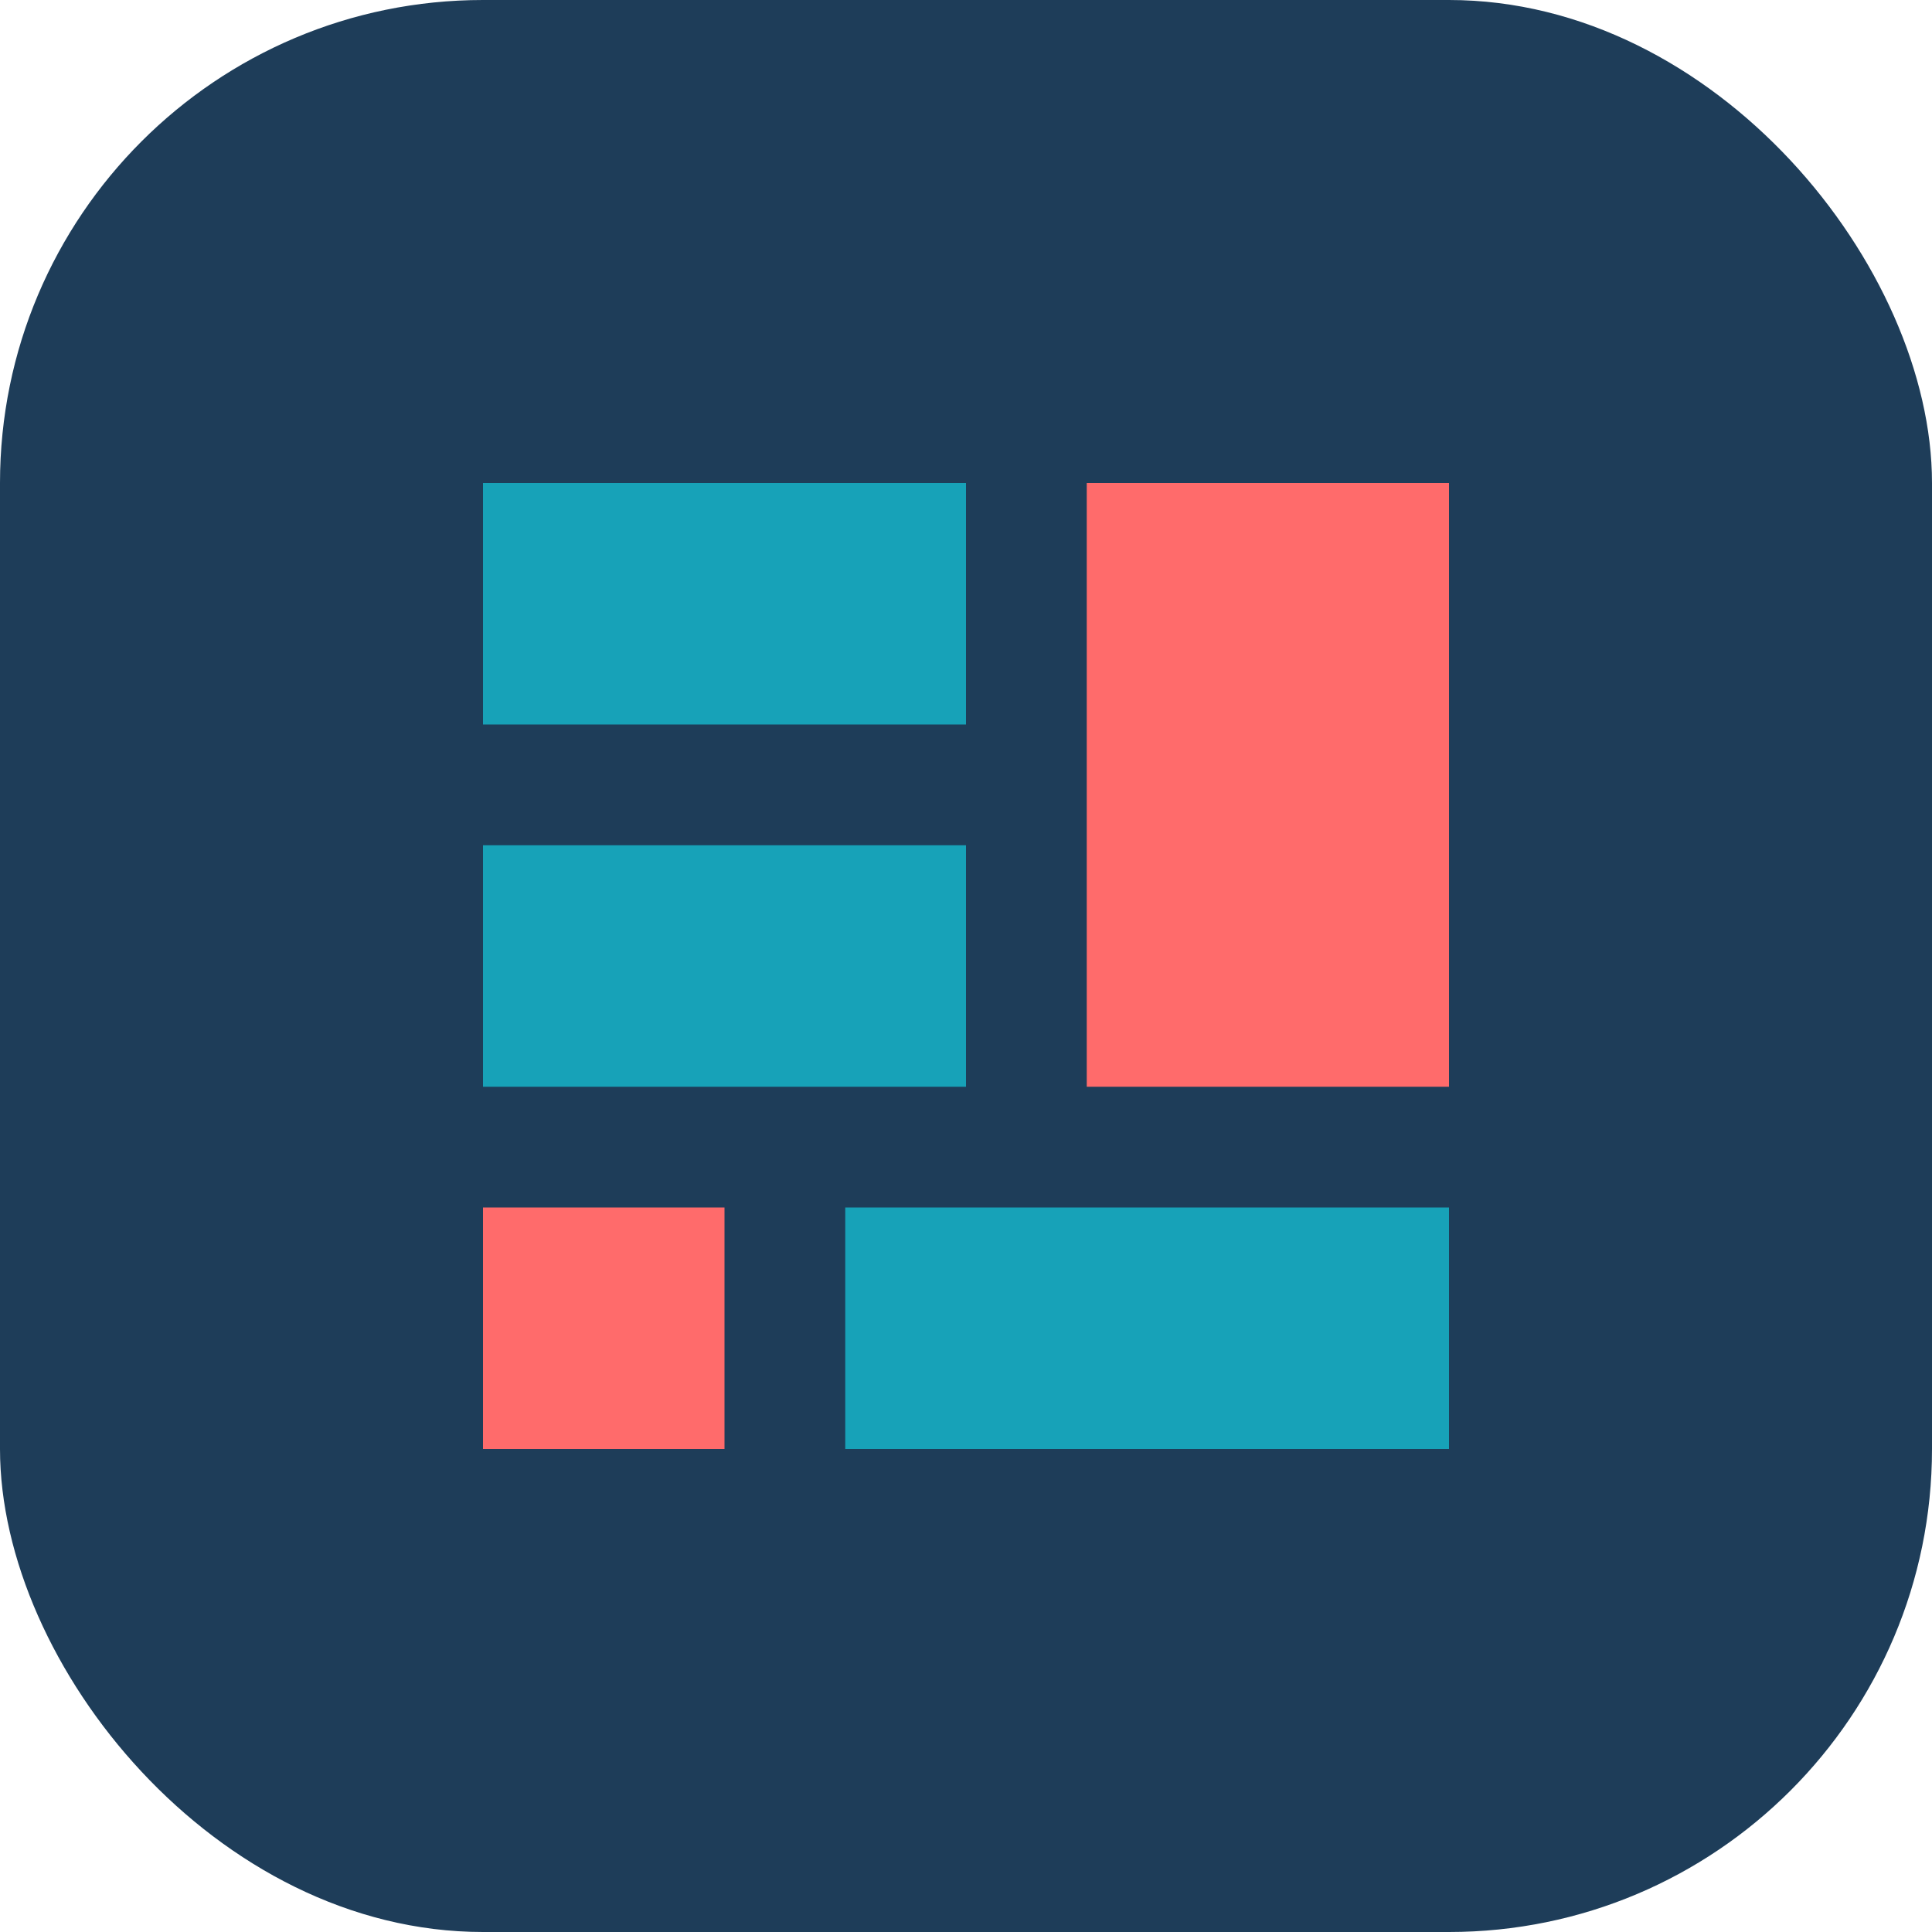 <svg width="32" height="32" viewBox="0 0 32 32" fill="none" xmlns="http://www.w3.org/2000/svg">
  <rect width="32" height="32" rx="8" fill="#1E3D59"/>
  <path d="M8 8H16V12H8V8Z" fill="#17A2B8"/>
  <path d="M8 14H16V18H8V14Z" fill="#17A2B8"/>
  <path d="M8 20H12V24H8V20Z" fill="#FF6B6B"/>
  <path d="M14 20H24V24H14V20Z" fill="#17A2B8"/>
  <path d="M18 8H24V18H18V8Z" fill="#FF6B6B"/>
</svg>